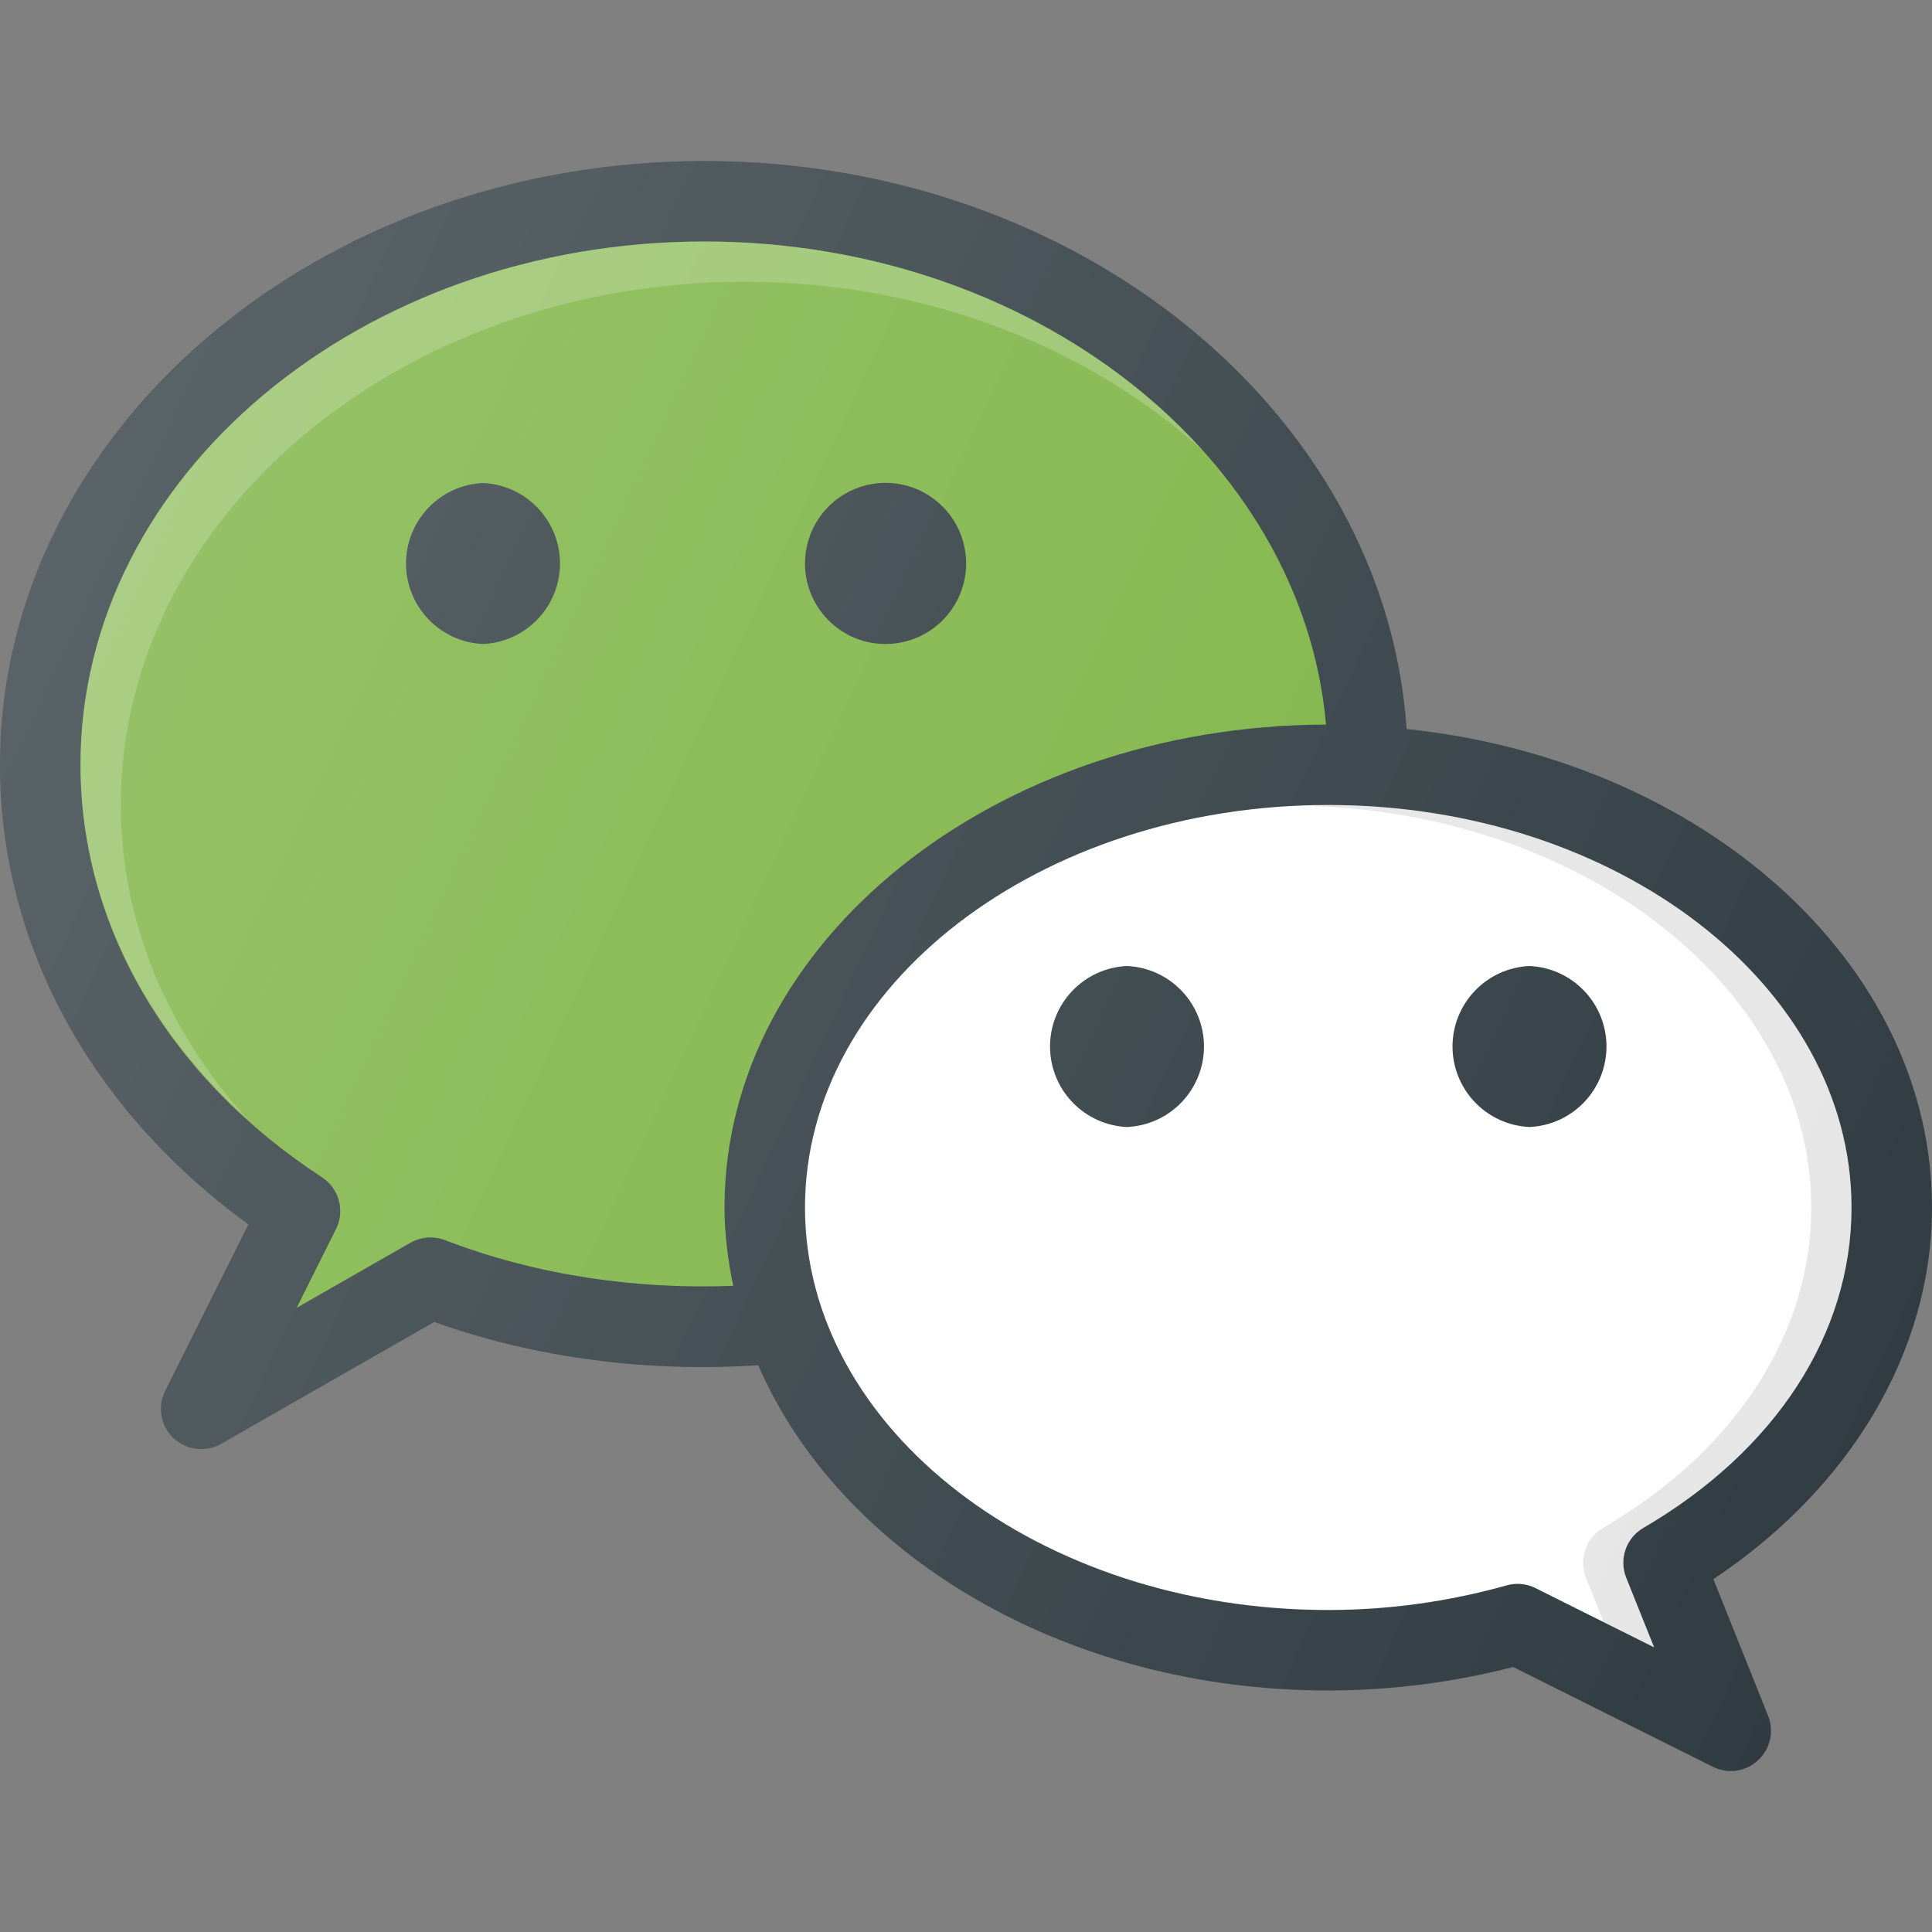 <svg width="65" height="65" viewBox="0 0 65 65" fill="none" xmlns="http://www.w3.org/2000/svg">
<rect x="0" y="0" width="65" height="65" fill="#808080" stroke="none"/>
<path d="M65 40.625C65 32.381 57.281 25.567 47.325 24.527C46.594 13.888 36.292 5.417 23.698 5.417C10.63 5.417 0 14.528 0 25.729C0 31.744 3.031 37.318 8.358 41.194L5.56 46.789C5.455 46.995 5.405 47.225 5.414 47.457C5.424 47.688 5.493 47.913 5.614 48.11C5.736 48.307 5.906 48.469 6.109 48.581C6.311 48.694 6.539 48.752 6.771 48.75C7.001 48.75 7.231 48.693 7.442 48.574L14.609 44.476C18.084 45.717 21.856 46.172 25.51 45.931C28.267 52.29 35.812 56.875 44.688 56.875C46.786 56.873 48.876 56.607 50.908 56.084L57.623 59.44C57.868 59.564 58.145 59.61 58.417 59.572C58.689 59.534 58.943 59.413 59.145 59.226C59.347 59.04 59.488 58.797 59.549 58.529C59.61 58.261 59.588 57.981 59.486 57.725L57.644 53.127C62.273 50.05 65 45.451 65 40.625Z" fill="#303C42"/>
<path d="M14.972 41.722C14.784 41.651 14.583 41.622 14.383 41.637C14.182 41.652 13.988 41.711 13.812 41.809L9.98 44L11.305 41.351C11.453 41.053 11.487 40.712 11.4 40.39C11.313 40.069 11.112 39.791 10.833 39.609C5.671 36.237 2.708 31.178 2.708 25.729C2.708 16.023 12.125 8.125 23.698 8.125C34.756 8.125 43.821 15.337 44.612 24.378C33.445 24.41 24.375 31.685 24.375 40.625C24.375 41.524 24.491 42.402 24.668 43.26C21.399 43.388 18.048 42.908 14.972 41.722Z" fill="#7CB342"/>
<path d="M55.285 51.407C55.005 51.571 54.793 51.829 54.688 52.136C54.583 52.442 54.591 52.777 54.711 53.078L55.651 55.423L51.661 53.43C51.36 53.279 51.014 53.246 50.689 53.338C48.736 53.887 46.717 54.166 44.688 54.167C34.981 54.167 27.083 48.092 27.083 40.625C27.083 33.158 34.981 27.083 44.688 27.083C54.394 27.083 62.292 33.158 62.292 40.625C62.292 44.877 59.738 48.807 55.285 51.407Z" fill="white"/>
<path opacity="0.1" d="M55.285 51.407C59.738 48.807 62.292 44.877 62.292 40.625C62.292 33.158 54.394 27.083 44.688 27.083C44.46 27.083 44.238 27.102 44.01 27.11C53.403 27.387 60.938 33.334 60.938 40.625C60.938 44.877 58.383 48.807 53.931 51.407C53.651 51.571 53.439 51.829 53.334 52.136C53.228 52.442 53.237 52.777 53.357 53.078L53.958 54.578L55.651 55.423L54.711 53.078C54.591 52.777 54.583 52.442 54.688 52.136C54.793 51.829 55.005 51.571 55.285 51.407Z" fill="black"/>
<path opacity="0.2" d="M4.063 27.083C4.063 17.377 13.479 9.479 25.052 9.479C31.154 9.479 36.638 11.684 40.473 15.169C36.647 10.904 30.558 8.125 23.698 8.125C12.125 8.125 2.708 16.023 2.708 25.729C2.708 30.192 4.723 34.377 8.279 37.605C5.577 34.596 4.063 30.943 4.063 27.083Z" fill="white"/>
<path d="M16.25 16.25C15.553 16.281 14.894 16.58 14.412 17.085C13.929 17.589 13.66 18.26 13.66 18.958C13.66 19.656 13.929 20.328 14.412 20.832C14.894 21.337 15.553 21.636 16.25 21.667C16.947 21.636 17.606 21.337 18.088 20.832C18.571 20.328 18.84 19.656 18.84 18.958C18.84 18.26 18.571 17.589 18.088 17.085C17.606 16.58 16.947 16.281 16.25 16.25ZM29.792 21.667C30.328 21.667 30.853 21.509 31.299 21.211C31.745 20.913 32.093 20.49 32.299 19.994C32.504 19.499 32.558 18.954 32.453 18.427C32.349 17.901 32.091 17.418 31.711 17.039C31.332 16.659 30.849 16.401 30.323 16.297C29.797 16.192 29.251 16.246 28.756 16.451C28.26 16.657 27.837 17.005 27.539 17.451C27.241 17.897 27.083 18.422 27.083 18.958C27.083 20.453 28.299 21.667 29.792 21.667ZM37.917 32.5C37.219 32.531 36.561 32.83 36.078 33.335C35.596 33.839 35.327 34.51 35.327 35.208C35.327 35.906 35.596 36.578 36.078 37.082C36.561 37.587 37.219 37.886 37.917 37.917C38.614 37.886 39.273 37.587 39.755 37.082C40.237 36.578 40.507 35.906 40.507 35.208C40.507 34.51 40.237 33.839 39.755 33.335C39.273 32.83 38.614 32.531 37.917 32.5ZM51.458 32.5C50.761 32.531 50.103 32.83 49.62 33.335C49.138 33.839 48.868 34.51 48.868 35.208C48.868 35.906 49.138 36.578 49.62 37.082C50.103 37.587 50.761 37.886 51.458 37.917C52.156 37.886 52.814 37.587 53.297 37.082C53.779 36.578 54.048 35.906 54.048 35.208C54.048 34.51 53.779 33.839 53.297 33.335C52.814 32.83 52.156 32.531 51.458 32.5Z" fill="#303C42"/>
<path d="M65 40.625C65 32.381 57.281 25.567 47.325 24.527C46.594 13.888 36.292 5.417 23.698 5.417C10.63 5.417 0 14.528 0 25.729C0 31.744 3.031 37.318 8.358 41.194L5.56 46.789C5.455 46.995 5.405 47.225 5.414 47.457C5.424 47.688 5.493 47.913 5.614 48.11C5.736 48.307 5.906 48.469 6.109 48.581C6.311 48.694 6.539 48.752 6.771 48.75C7.001 48.75 7.231 48.693 7.442 48.574L14.609 44.476C18.084 45.717 21.856 46.172 25.51 45.931C28.267 52.29 35.812 56.875 44.688 56.875C46.786 56.873 48.876 56.607 50.908 56.084L57.623 59.44C57.868 59.564 58.145 59.61 58.417 59.572C58.689 59.534 58.943 59.413 59.145 59.226C59.347 59.04 59.488 58.797 59.549 58.529C59.61 58.261 59.588 57.981 59.486 57.725L57.644 53.127C62.273 50.05 65 45.451 65 40.625Z" fill="url(#paint0_linear_2049_278)"/>
<defs>
<linearGradient id="paint0_linear_2049_278" x1="1.213" y1="19.216" x2="64.217" y2="48.593" gradientUnits="userSpaceOnUse">
<stop stop-color="white" stop-opacity="0.2"/>
<stop offset="1" stop-color="white" stop-opacity="0"/>
</linearGradient>
</defs>
</svg>
